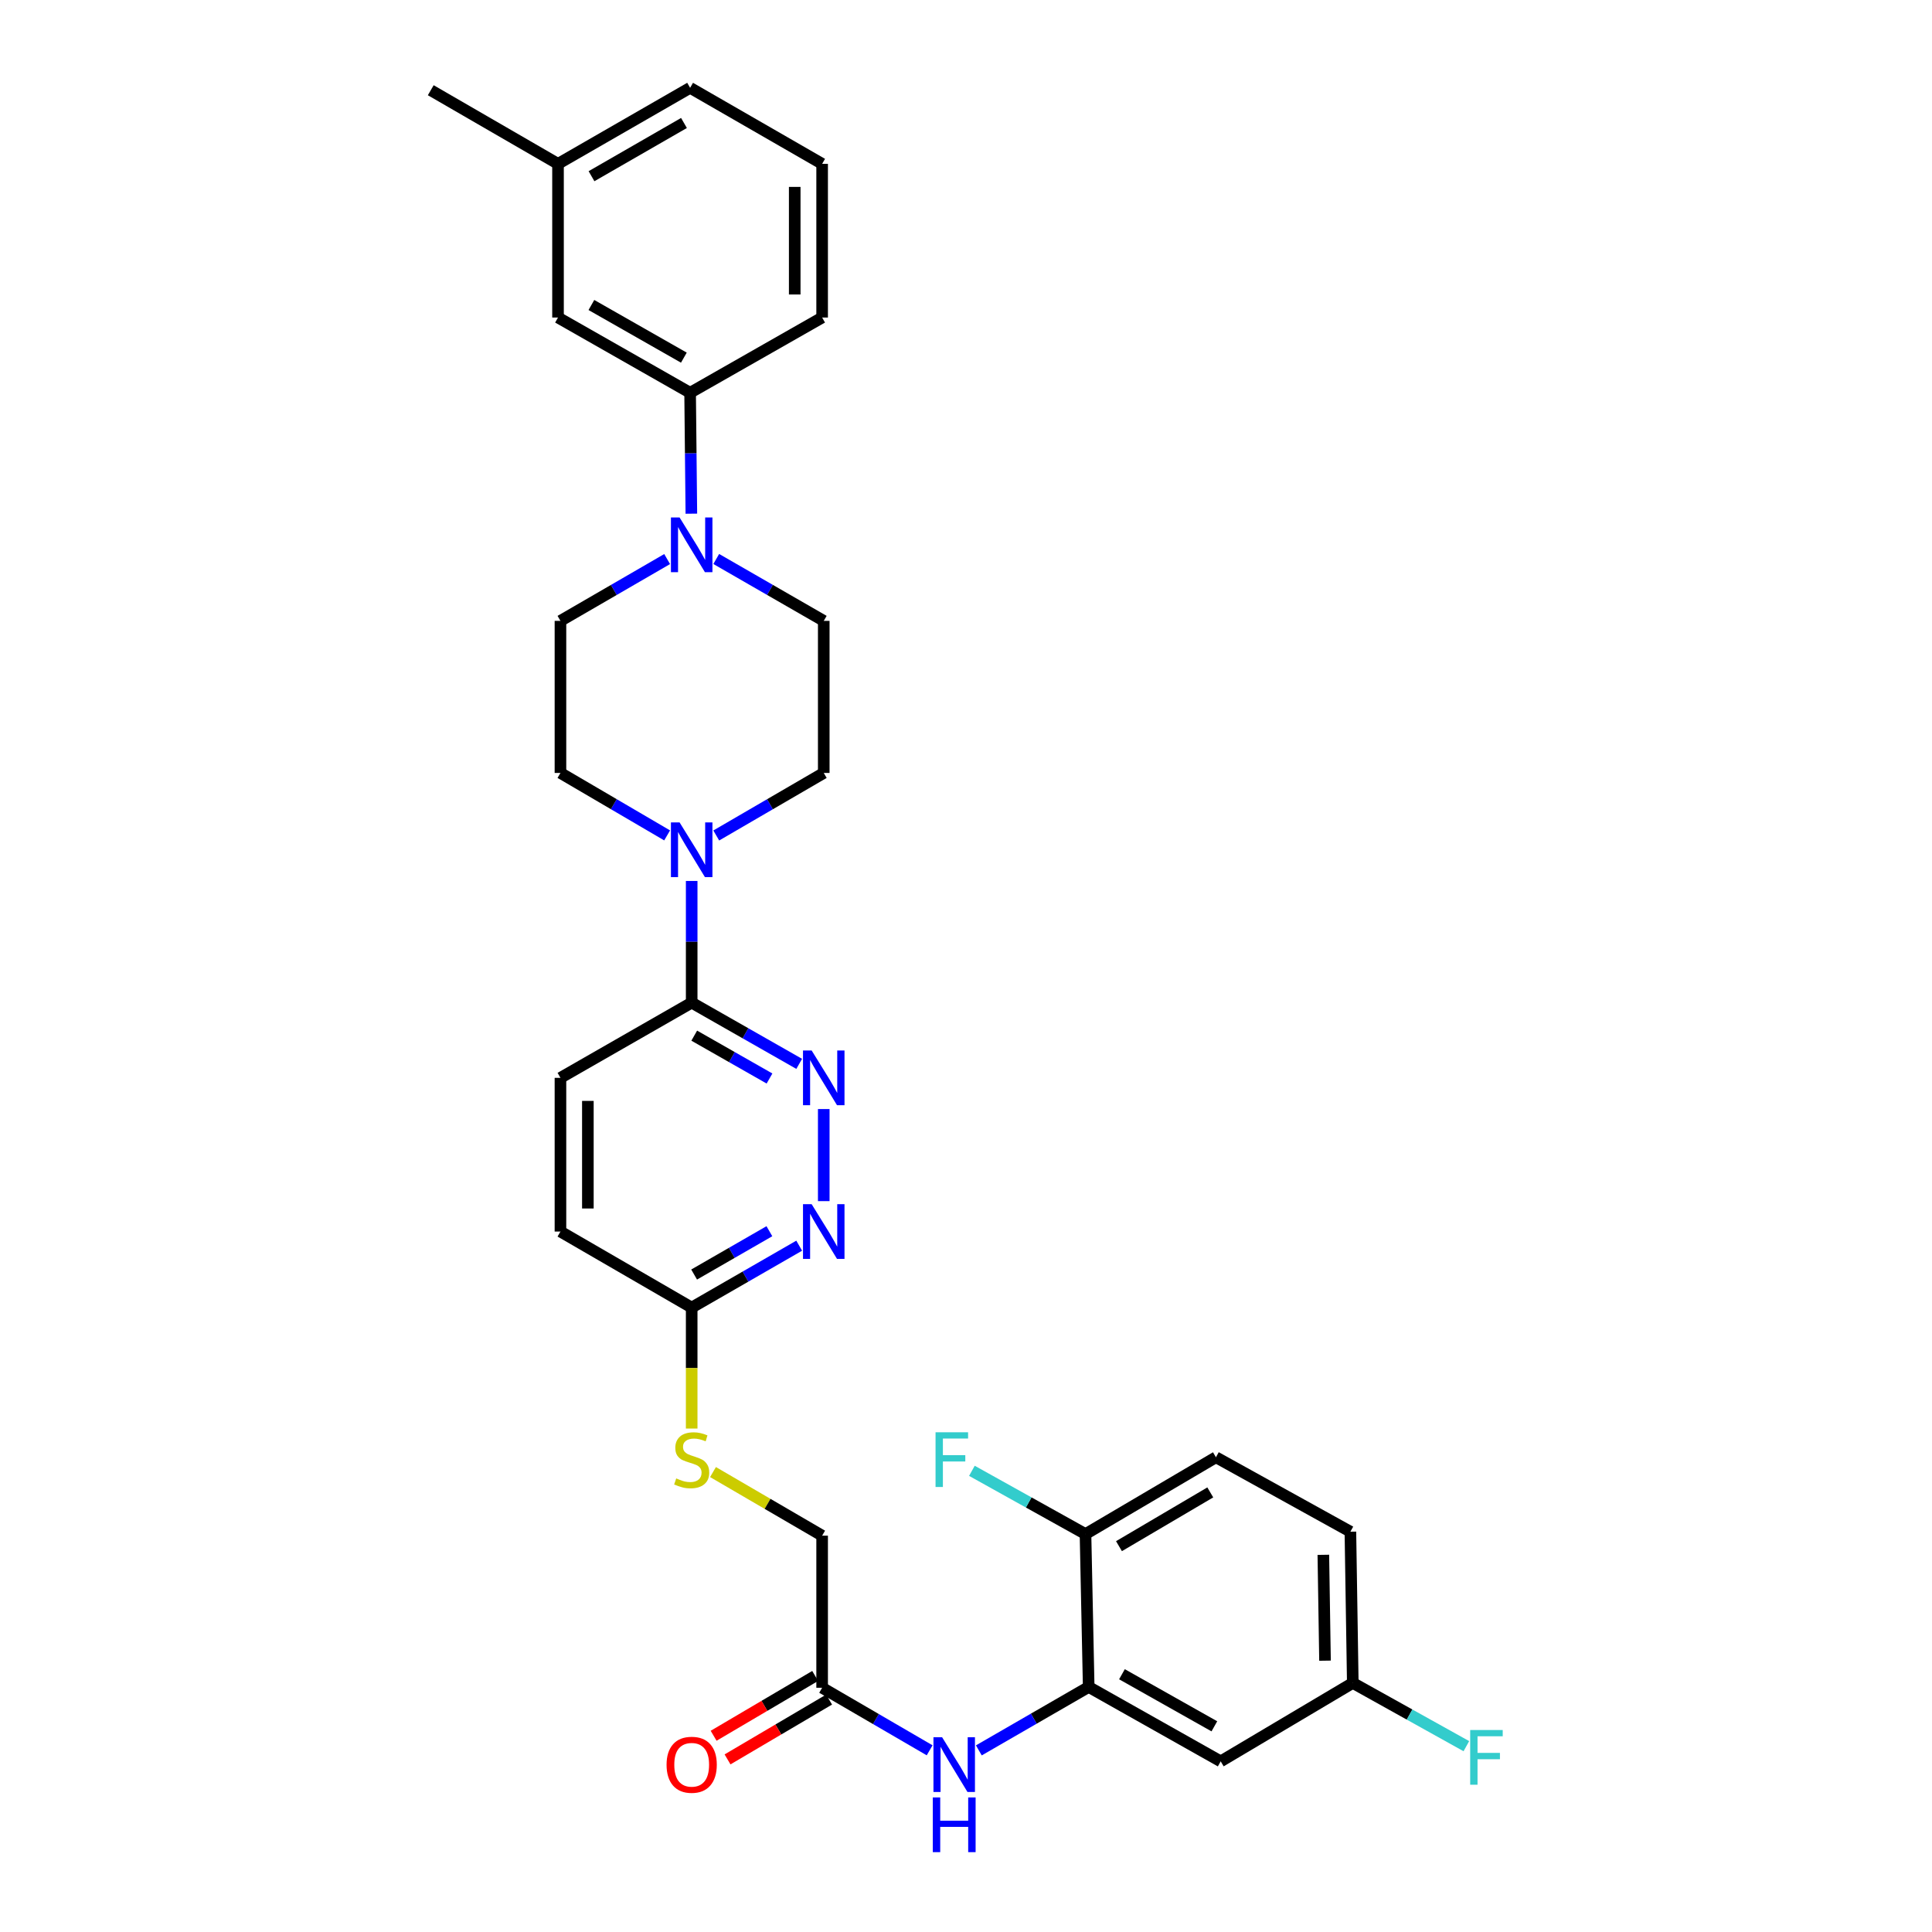 <?xml version='1.0' encoding='iso-8859-1'?>
<svg version='1.1' baseProfile='full'
              xmlns='http://www.w3.org/2000/svg'
                      xmlns:rdkit='http://www.rdkit.org/xml'
                      xmlns:xlink='http://www.w3.org/1999/xlink'
                  xml:space='preserve'
width='1000px' height='1000px' viewBox='0 0 1000 1000'>
<!-- END OF HEADER -->
<rect style='opacity:1.0;fill:#FFFFFF;stroke:none' width='1000' height='1000' x='0' y='0'> </rect>
<path class='bond-2' d='M 358.014,455.984 L 358.014,487.474' style='fill:none;fill-rule:evenodd;stroke:#0000FF;stroke-width:6px;stroke-linecap:butt;stroke-linejoin:miter;stroke-opacity:1' />
<path class='bond-2' d='M 358.014,487.474 L 358.014,518.965' style='fill:none;fill-rule:evenodd;stroke:#000000;stroke-width:6px;stroke-linecap:butt;stroke-linejoin:miter;stroke-opacity:1' />
<path class='bond-11' d='M 370.731,432.447 L 398.551,416.26' style='fill:none;fill-rule:evenodd;stroke:#0000FF;stroke-width:6px;stroke-linecap:butt;stroke-linejoin:miter;stroke-opacity:1' />
<path class='bond-11' d='M 398.551,416.26 L 426.372,400.073' style='fill:none;fill-rule:evenodd;stroke:#000000;stroke-width:6px;stroke-linecap:butt;stroke-linejoin:miter;stroke-opacity:1' />
<path class='bond-12' d='M 345.306,432.405 L 317.697,416.239' style='fill:none;fill-rule:evenodd;stroke:#0000FF;stroke-width:6px;stroke-linecap:butt;stroke-linejoin:miter;stroke-opacity:1' />
<path class='bond-12' d='M 317.697,416.239 L 290.089,400.073' style='fill:none;fill-rule:evenodd;stroke:#000000;stroke-width:6px;stroke-linecap:butt;stroke-linejoin:miter;stroke-opacity:1' />
<path class='bond-0' d='M 413.665,550.658 L 385.839,534.812' style='fill:none;fill-rule:evenodd;stroke:#0000FF;stroke-width:6px;stroke-linecap:butt;stroke-linejoin:miter;stroke-opacity:1' />
<path class='bond-0' d='M 385.839,534.812 L 358.014,518.965' style='fill:none;fill-rule:evenodd;stroke:#000000;stroke-width:6px;stroke-linecap:butt;stroke-linejoin:miter;stroke-opacity:1' />
<path class='bond-0' d='M 398.295,558.235 L 378.817,547.143' style='fill:none;fill-rule:evenodd;stroke:#0000FF;stroke-width:6px;stroke-linecap:butt;stroke-linejoin:miter;stroke-opacity:1' />
<path class='bond-0' d='M 378.817,547.143 L 359.339,536.05' style='fill:none;fill-rule:evenodd;stroke:#000000;stroke-width:6px;stroke-linecap:butt;stroke-linejoin:miter;stroke-opacity:1' />
<path class='bond-4' d='M 426.372,574.043 L 426.372,621.702' style='fill:none;fill-rule:evenodd;stroke:#0000FF;stroke-width:6px;stroke-linecap:butt;stroke-linejoin:miter;stroke-opacity:1' />
<path class='bond-1' d='M 345.311,289.369 L 317.7,305.366' style='fill:none;fill-rule:evenodd;stroke:#0000FF;stroke-width:6px;stroke-linecap:butt;stroke-linejoin:miter;stroke-opacity:1' />
<path class='bond-1' d='M 317.7,305.366 L 290.089,321.364' style='fill:none;fill-rule:evenodd;stroke:#000000;stroke-width:6px;stroke-linecap:butt;stroke-linejoin:miter;stroke-opacity:1' />
<path class='bond-6' d='M 357.847,265.881 L 357.524,234.586' style='fill:none;fill-rule:evenodd;stroke:#0000FF;stroke-width:6px;stroke-linecap:butt;stroke-linejoin:miter;stroke-opacity:1' />
<path class='bond-6' d='M 357.524,234.586 L 357.202,203.291' style='fill:none;fill-rule:evenodd;stroke:#000000;stroke-width:6px;stroke-linecap:butt;stroke-linejoin:miter;stroke-opacity:1' />
<path class='bond-31' d='M 370.726,289.327 L 398.549,305.345' style='fill:none;fill-rule:evenodd;stroke:#0000FF;stroke-width:6px;stroke-linecap:butt;stroke-linejoin:miter;stroke-opacity:1' />
<path class='bond-31' d='M 398.549,305.345 L 426.372,321.364' style='fill:none;fill-rule:evenodd;stroke:#000000;stroke-width:6px;stroke-linecap:butt;stroke-linejoin:miter;stroke-opacity:1' />
<path class='bond-17' d='M 358.014,518.965 L 290.089,557.894' style='fill:none;fill-rule:evenodd;stroke:#000000;stroke-width:6px;stroke-linecap:butt;stroke-linejoin:miter;stroke-opacity:1' />
<path class='bond-3' d='M 563.507,873.166 L 535.075,889.581' style='fill:none;fill-rule:evenodd;stroke:#000000;stroke-width:6px;stroke-linecap:butt;stroke-linejoin:miter;stroke-opacity:1' />
<path class='bond-3' d='M 535.075,889.581 L 506.644,905.995' style='fill:none;fill-rule:evenodd;stroke:#0000FF;stroke-width:6px;stroke-linecap:butt;stroke-linejoin:miter;stroke-opacity:1' />
<path class='bond-8' d='M 563.507,873.166 L 631.833,911.677' style='fill:none;fill-rule:evenodd;stroke:#000000;stroke-width:6px;stroke-linecap:butt;stroke-linejoin:miter;stroke-opacity:1' />
<path class='bond-8' d='M 580.723,866.581 L 628.552,893.538' style='fill:none;fill-rule:evenodd;stroke:#000000;stroke-width:6px;stroke-linecap:butt;stroke-linejoin:miter;stroke-opacity:1' />
<path class='bond-10' d='M 563.507,873.166 L 561.851,794.031' style='fill:none;fill-rule:evenodd;stroke:#000000;stroke-width:6px;stroke-linecap:butt;stroke-linejoin:miter;stroke-opacity:1' />
<path class='bond-32' d='M 413.66,644.766 L 385.837,660.784' style='fill:none;fill-rule:evenodd;stroke:#0000FF;stroke-width:6px;stroke-linecap:butt;stroke-linejoin:miter;stroke-opacity:1' />
<path class='bond-32' d='M 385.837,660.784 L 358.014,676.802' style='fill:none;fill-rule:evenodd;stroke:#000000;stroke-width:6px;stroke-linecap:butt;stroke-linejoin:miter;stroke-opacity:1' />
<path class='bond-32' d='M 398.233,637.273 L 378.757,648.486' style='fill:none;fill-rule:evenodd;stroke:#0000FF;stroke-width:6px;stroke-linecap:butt;stroke-linejoin:miter;stroke-opacity:1' />
<path class='bond-32' d='M 378.757,648.486 L 359.28,659.699' style='fill:none;fill-rule:evenodd;stroke:#000000;stroke-width:6px;stroke-linecap:butt;stroke-linejoin:miter;stroke-opacity:1' />
<path class='bond-5' d='M 481.178,905.957 L 453.357,889.771' style='fill:none;fill-rule:evenodd;stroke:#0000FF;stroke-width:6px;stroke-linecap:butt;stroke-linejoin:miter;stroke-opacity:1' />
<path class='bond-5' d='M 453.357,889.771 L 425.536,873.584' style='fill:none;fill-rule:evenodd;stroke:#000000;stroke-width:6px;stroke-linecap:butt;stroke-linejoin:miter;stroke-opacity:1' />
<path class='bond-16' d='M 357.202,203.291 L 288.827,164.354' style='fill:none;fill-rule:evenodd;stroke:#000000;stroke-width:6px;stroke-linecap:butt;stroke-linejoin:miter;stroke-opacity:1' />
<path class='bond-16' d='M 353.968,185.12 L 306.106,157.864' style='fill:none;fill-rule:evenodd;stroke:#000000;stroke-width:6px;stroke-linecap:butt;stroke-linejoin:miter;stroke-opacity:1' />
<path class='bond-27' d='M 357.202,203.291 L 425.536,164.354' style='fill:none;fill-rule:evenodd;stroke:#000000;stroke-width:6px;stroke-linecap:butt;stroke-linejoin:miter;stroke-opacity:1' />
<path class='bond-7' d='M 425.536,873.584 L 425.536,794.858' style='fill:none;fill-rule:evenodd;stroke:#000000;stroke-width:6px;stroke-linecap:butt;stroke-linejoin:miter;stroke-opacity:1' />
<path class='bond-18' d='M 421.935,867.47 L 395.654,882.951' style='fill:none;fill-rule:evenodd;stroke:#000000;stroke-width:6px;stroke-linecap:butt;stroke-linejoin:miter;stroke-opacity:1' />
<path class='bond-18' d='M 395.654,882.951 L 369.372,898.432' style='fill:none;fill-rule:evenodd;stroke:#FF0000;stroke-width:6px;stroke-linecap:butt;stroke-linejoin:miter;stroke-opacity:1' />
<path class='bond-18' d='M 429.137,879.697 L 402.856,895.178' style='fill:none;fill-rule:evenodd;stroke:#000000;stroke-width:6px;stroke-linecap:butt;stroke-linejoin:miter;stroke-opacity:1' />
<path class='bond-18' d='M 402.856,895.178 L 376.574,910.659' style='fill:none;fill-rule:evenodd;stroke:#FF0000;stroke-width:6px;stroke-linecap:butt;stroke-linejoin:miter;stroke-opacity:1' />
<path class='bond-20' d='M 631.833,911.677 L 700.2,871.085' style='fill:none;fill-rule:evenodd;stroke:#000000;stroke-width:6px;stroke-linecap:butt;stroke-linejoin:miter;stroke-opacity:1' />
<path class='bond-9' d='M 358.014,676.802 L 290.089,637.447' style='fill:none;fill-rule:evenodd;stroke:#000000;stroke-width:6px;stroke-linecap:butt;stroke-linejoin:miter;stroke-opacity:1' />
<path class='bond-15' d='M 358.014,676.802 L 358.014,708.109' style='fill:none;fill-rule:evenodd;stroke:#000000;stroke-width:6px;stroke-linecap:butt;stroke-linejoin:miter;stroke-opacity:1' />
<path class='bond-15' d='M 358.014,708.109 L 358.014,739.416' style='fill:none;fill-rule:evenodd;stroke:#CCCC00;stroke-width:6px;stroke-linecap:butt;stroke-linejoin:miter;stroke-opacity:1' />
<path class='bond-19' d='M 561.851,794.031 L 629.366,754.274' style='fill:none;fill-rule:evenodd;stroke:#000000;stroke-width:6px;stroke-linecap:butt;stroke-linejoin:miter;stroke-opacity:1' />
<path class='bond-19' d='M 579.179,800.295 L 626.439,772.465' style='fill:none;fill-rule:evenodd;stroke:#000000;stroke-width:6px;stroke-linecap:butt;stroke-linejoin:miter;stroke-opacity:1' />
<path class='bond-23' d='M 561.851,794.031 L 532.454,777.663' style='fill:none;fill-rule:evenodd;stroke:#000000;stroke-width:6px;stroke-linecap:butt;stroke-linejoin:miter;stroke-opacity:1' />
<path class='bond-23' d='M 532.454,777.663 L 503.057,761.294' style='fill:none;fill-rule:evenodd;stroke:#33CCCC;stroke-width:6px;stroke-linecap:butt;stroke-linejoin:miter;stroke-opacity:1' />
<path class='bond-14' d='M 426.372,400.073 L 426.372,321.364' style='fill:none;fill-rule:evenodd;stroke:#000000;stroke-width:6px;stroke-linecap:butt;stroke-linejoin:miter;stroke-opacity:1' />
<path class='bond-13' d='M 290.089,400.073 L 290.089,321.364' style='fill:none;fill-rule:evenodd;stroke:#000000;stroke-width:6px;stroke-linecap:butt;stroke-linejoin:miter;stroke-opacity:1' />
<path class='bond-21' d='M 369.047,761.935 L 397.292,778.397' style='fill:none;fill-rule:evenodd;stroke:#CCCC00;stroke-width:6px;stroke-linecap:butt;stroke-linejoin:miter;stroke-opacity:1' />
<path class='bond-21' d='M 397.292,778.397 L 425.536,794.858' style='fill:none;fill-rule:evenodd;stroke:#000000;stroke-width:6px;stroke-linecap:butt;stroke-linejoin:miter;stroke-opacity:1' />
<path class='bond-25' d='M 288.827,164.354 L 288.827,84.809' style='fill:none;fill-rule:evenodd;stroke:#000000;stroke-width:6px;stroke-linecap:butt;stroke-linejoin:miter;stroke-opacity:1' />
<path class='bond-22' d='M 290.089,557.894 L 290.089,637.447' style='fill:none;fill-rule:evenodd;stroke:#000000;stroke-width:6px;stroke-linecap:butt;stroke-linejoin:miter;stroke-opacity:1' />
<path class='bond-22' d='M 304.279,569.827 L 304.279,625.514' style='fill:none;fill-rule:evenodd;stroke:#000000;stroke-width:6px;stroke-linecap:butt;stroke-linejoin:miter;stroke-opacity:1' />
<path class='bond-24' d='M 629.366,754.274 L 698.962,792.801' style='fill:none;fill-rule:evenodd;stroke:#000000;stroke-width:6px;stroke-linecap:butt;stroke-linejoin:miter;stroke-opacity:1' />
<path class='bond-26' d='M 700.2,871.085 L 729.593,887.453' style='fill:none;fill-rule:evenodd;stroke:#000000;stroke-width:6px;stroke-linecap:butt;stroke-linejoin:miter;stroke-opacity:1' />
<path class='bond-26' d='M 729.593,887.453 L 758.986,903.82' style='fill:none;fill-rule:evenodd;stroke:#33CCCC;stroke-width:6px;stroke-linecap:butt;stroke-linejoin:miter;stroke-opacity:1' />
<path class='bond-34' d='M 700.2,871.085 L 698.962,792.801' style='fill:none;fill-rule:evenodd;stroke:#000000;stroke-width:6px;stroke-linecap:butt;stroke-linejoin:miter;stroke-opacity:1' />
<path class='bond-34' d='M 685.825,859.566 L 684.959,804.768' style='fill:none;fill-rule:evenodd;stroke:#000000;stroke-width:6px;stroke-linecap:butt;stroke-linejoin:miter;stroke-opacity:1' />
<path class='bond-30' d='M 288.827,84.809 L 222.96,46.7' style='fill:none;fill-rule:evenodd;stroke:#000000;stroke-width:6px;stroke-linecap:butt;stroke-linejoin:miter;stroke-opacity:1' />
<path class='bond-33' d='M 288.827,84.809 L 357.202,45.455' style='fill:none;fill-rule:evenodd;stroke:#000000;stroke-width:6px;stroke-linecap:butt;stroke-linejoin:miter;stroke-opacity:1' />
<path class='bond-33' d='M 306.162,91.205 L 354.024,63.656' style='fill:none;fill-rule:evenodd;stroke:#000000;stroke-width:6px;stroke-linecap:butt;stroke-linejoin:miter;stroke-opacity:1' />
<path class='bond-28' d='M 425.536,164.354 L 425.536,84.809' style='fill:none;fill-rule:evenodd;stroke:#000000;stroke-width:6px;stroke-linecap:butt;stroke-linejoin:miter;stroke-opacity:1' />
<path class='bond-28' d='M 411.346,152.423 L 411.346,96.741' style='fill:none;fill-rule:evenodd;stroke:#000000;stroke-width:6px;stroke-linecap:butt;stroke-linejoin:miter;stroke-opacity:1' />
<path class='bond-29' d='M 425.536,84.809 L 357.202,45.455' style='fill:none;fill-rule:evenodd;stroke:#000000;stroke-width:6px;stroke-linecap:butt;stroke-linejoin:miter;stroke-opacity:1' />
<path  class='atom-0' d='M 351.754 425.686
L 361.034 440.686
Q 361.954 442.166, 363.434 444.846
Q 364.914 447.526, 364.994 447.686
L 364.994 425.686
L 368.754 425.686
L 368.754 454.006
L 364.874 454.006
L 354.914 437.606
Q 353.754 435.686, 352.514 433.486
Q 351.314 431.286, 350.954 430.606
L 350.954 454.006
L 347.274 454.006
L 347.274 425.686
L 351.754 425.686
' fill='#0000FF'/>
<path  class='atom-1' d='M 420.112 543.734
L 429.392 558.734
Q 430.312 560.214, 431.792 562.894
Q 433.272 565.574, 433.352 565.734
L 433.352 543.734
L 437.112 543.734
L 437.112 572.054
L 433.232 572.054
L 423.272 555.654
Q 422.112 553.734, 420.872 551.534
Q 419.672 549.334, 419.312 548.654
L 419.312 572.054
L 415.632 572.054
L 415.632 543.734
L 420.112 543.734
' fill='#0000FF'/>
<path  class='atom-2' d='M 351.754 267.849
L 361.034 282.849
Q 361.954 284.329, 363.434 287.009
Q 364.914 289.689, 364.994 289.849
L 364.994 267.849
L 368.754 267.849
L 368.754 296.169
L 364.874 296.169
L 354.914 279.769
Q 353.754 277.849, 352.514 275.649
Q 351.314 273.449, 350.954 272.769
L 350.954 296.169
L 347.274 296.169
L 347.274 267.849
L 351.754 267.849
' fill='#0000FF'/>
<path  class='atom-5' d='M 420.112 623.287
L 429.392 638.287
Q 430.312 639.767, 431.792 642.447
Q 433.272 645.127, 433.352 645.287
L 433.352 623.287
L 437.112 623.287
L 437.112 651.607
L 433.232 651.607
L 423.272 635.207
Q 422.112 633.287, 420.872 631.087
Q 419.672 628.887, 419.312 628.207
L 419.312 651.607
L 415.632 651.607
L 415.632 623.287
L 420.112 623.287
' fill='#0000FF'/>
<path  class='atom-6' d='M 487.635 899.196
L 496.915 914.196
Q 497.835 915.676, 499.315 918.356
Q 500.795 921.036, 500.875 921.196
L 500.875 899.196
L 504.635 899.196
L 504.635 927.516
L 500.755 927.516
L 490.795 911.116
Q 489.635 909.196, 488.395 906.996
Q 487.195 904.796, 486.835 904.116
L 486.835 927.516
L 483.155 927.516
L 483.155 899.196
L 487.635 899.196
' fill='#0000FF'/>
<path  class='atom-6' d='M 482.815 930.348
L 486.655 930.348
L 486.655 942.388
L 501.135 942.388
L 501.135 930.348
L 504.975 930.348
L 504.975 958.668
L 501.135 958.668
L 501.135 945.588
L 486.655 945.588
L 486.655 958.668
L 482.815 958.668
L 482.815 930.348
' fill='#0000FF'/>
<path  class='atom-16' d='M 350.014 765.224
Q 350.334 765.344, 351.654 765.904
Q 352.974 766.464, 354.414 766.824
Q 355.894 767.144, 357.334 767.144
Q 360.014 767.144, 361.574 765.864
Q 363.134 764.544, 363.134 762.264
Q 363.134 760.704, 362.334 759.744
Q 361.574 758.784, 360.374 758.264
Q 359.174 757.744, 357.174 757.144
Q 354.654 756.384, 353.134 755.664
Q 351.654 754.944, 350.574 753.424
Q 349.534 751.904, 349.534 749.344
Q 349.534 745.784, 351.934 743.584
Q 354.374 741.384, 359.174 741.384
Q 362.454 741.384, 366.174 742.944
L 365.254 746.024
Q 361.854 744.624, 359.294 744.624
Q 356.534 744.624, 355.014 745.784
Q 353.494 746.904, 353.534 748.864
Q 353.534 750.384, 354.294 751.304
Q 355.094 752.224, 356.214 752.744
Q 357.374 753.264, 359.294 753.864
Q 361.854 754.664, 363.374 755.464
Q 364.894 756.264, 365.974 757.904
Q 367.094 759.504, 367.094 762.264
Q 367.094 766.184, 364.454 768.304
Q 361.854 770.384, 357.494 770.384
Q 354.974 770.384, 353.054 769.824
Q 351.174 769.304, 348.934 768.384
L 350.014 765.224
' fill='#CCCC00'/>
<path  class='atom-19' d='M 345.014 913.436
Q 345.014 906.636, 348.374 902.836
Q 351.734 899.036, 358.014 899.036
Q 364.294 899.036, 367.654 902.836
Q 371.014 906.636, 371.014 913.436
Q 371.014 920.316, 367.614 924.236
Q 364.214 928.116, 358.014 928.116
Q 351.774 928.116, 348.374 924.236
Q 345.014 920.356, 345.014 913.436
M 358.014 924.916
Q 362.334 924.916, 364.654 922.036
Q 367.014 919.116, 367.014 913.436
Q 367.014 907.876, 364.654 905.076
Q 362.334 902.236, 358.014 902.236
Q 353.694 902.236, 351.334 905.036
Q 349.014 907.836, 349.014 913.436
Q 349.014 919.156, 351.334 922.036
Q 353.694 924.916, 358.014 924.916
' fill='#FF0000'/>
<path  class='atom-24' d='M 484.237 741.344
L 501.077 741.344
L 501.077 744.584
L 488.037 744.584
L 488.037 753.184
L 499.637 753.184
L 499.637 756.464
L 488.037 756.464
L 488.037 769.664
L 484.237 769.664
L 484.237 741.344
' fill='#33CCCC'/>
<path  class='atom-27' d='M 760.966 895.452
L 777.806 895.452
L 777.806 898.692
L 764.766 898.692
L 764.766 907.292
L 776.366 907.292
L 776.366 910.572
L 764.766 910.572
L 764.766 923.772
L 760.966 923.772
L 760.966 895.452
' fill='#33CCCC'/>
</svg>
